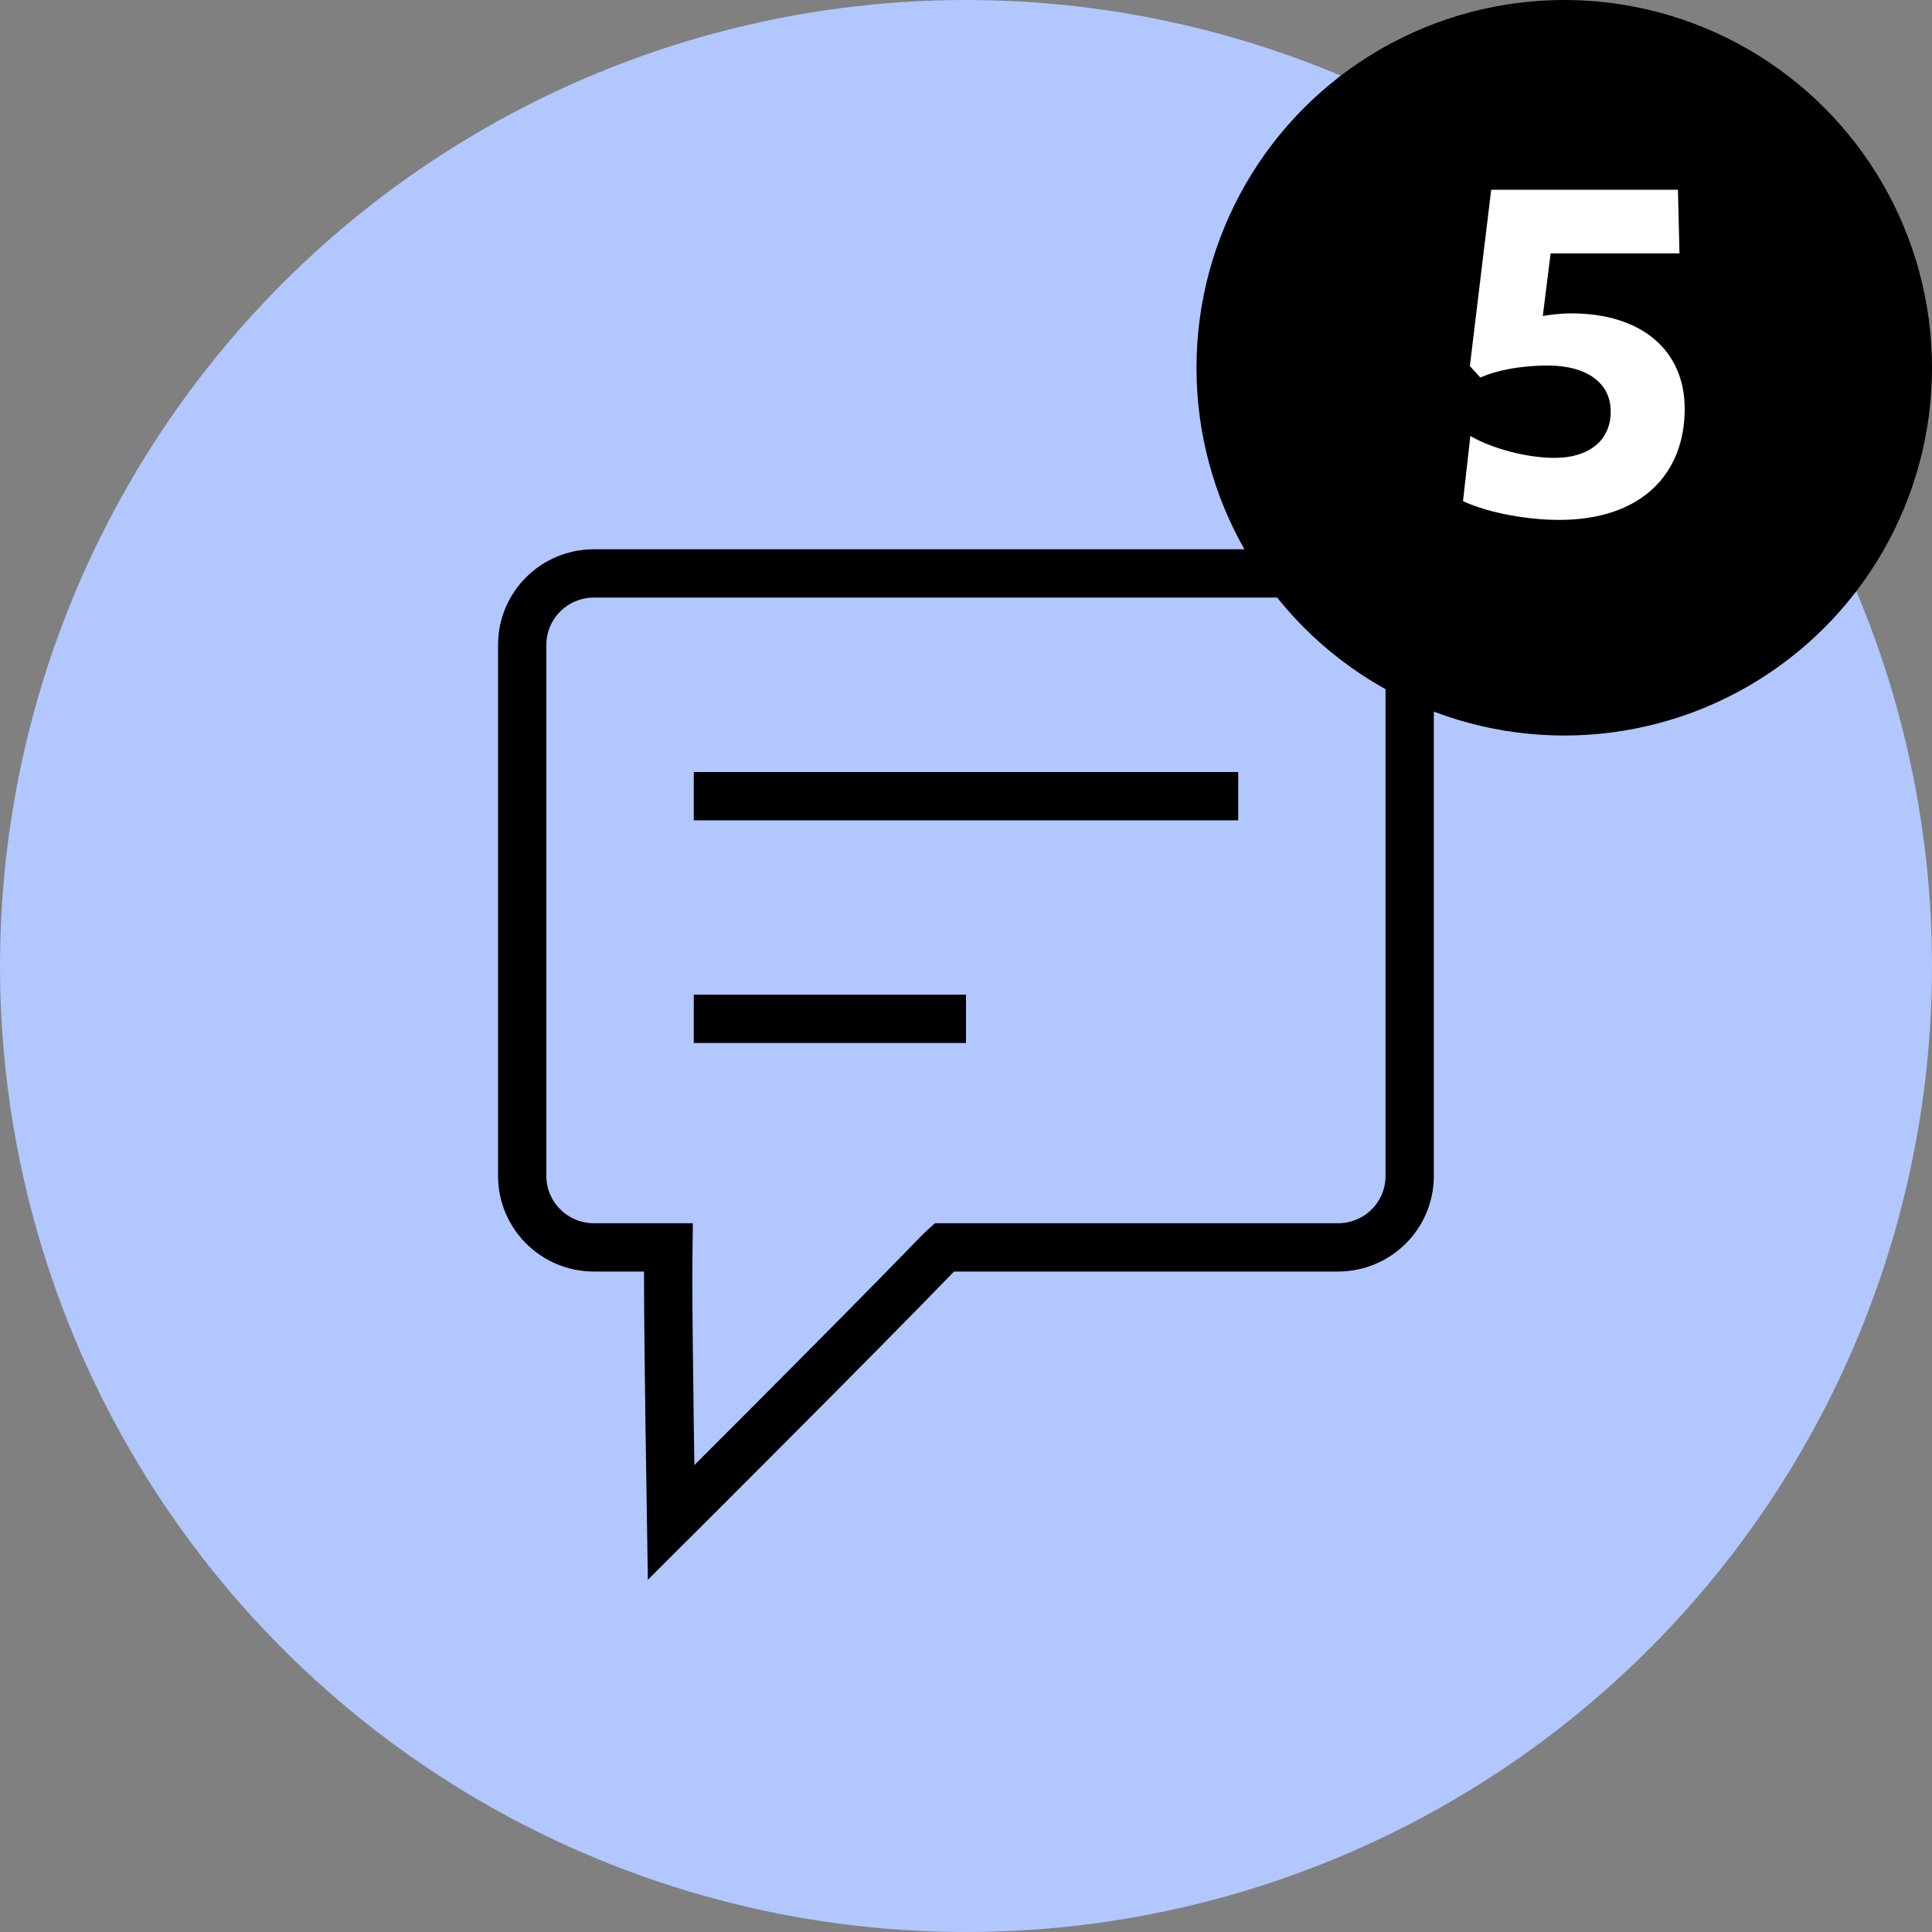<?xml version="1.0" encoding="UTF-8"?>
<svg xmlns="http://www.w3.org/2000/svg" viewBox="0 0 200 200">
  <rect x="0" y="0" width="200" height="200" fill="#808080" stroke="none"/>
  <defs>
    <style>
      .cls-1 {
        fill: #fff;
      }

      .cls-2 {
        fill: #b1c7fd;
      }

      .cls-3, .cls-4 {
        fill: none;
        stroke: #000;
        stroke-miterlimit: 10;
        stroke-width: 5px;
      }

      .cls-4 {
        fill-rule: evenodd;
      }
    </style>
  </defs>
  <g id="Layer_1" data-name="Layer 1">
    <circle class="cls-2" cx="100" cy="100" r="100"/>
    <path id="comment-copy-2" class="cls-4" d="m61.47,59.36c-4.09.01-7.4,3.3-7.41,7.37v55.03c.01,4.06,3.32,7.36,7.41,7.37h7.72s-.02,1.43-.02,3.2c0,6.86.3,25.28.3,25.28,0,0,19.32-19.26,27.28-27.5.6-.63.99-.98.99-.98h40.78c4.09-.01,7.4-3.3,7.41-7.37v-55.03c-.01-4.06-3.32-7.36-7.41-7.37H61.47Z"/>
    <line class="cls-3" x1="71.82" y1="82.42" x2="128.18" y2="82.42"/>
    <line class="cls-3" x1="71.82" y1="105.47" x2="100" y2="105.47"/>
  </g>
  <g id="Layer_3" data-name="Layer 3">
    <g>
      <circle cx="161.93" cy="38.07" r="38.07"/>
      <path class="cls-1" d="m162.63,32.44c7.45,0,11.77,3.94,11.77,9.88,0,6.7-4.43,11.5-13.01,11.5-3.08,0-7.13-.65-9.94-1.94l.76-6.75c2.11,1.24,5.72,2.27,8.75,2.27,3.29,0,5.78-1.62,5.78-4.81,0-2.92-2.43-4.75-6.53-4.75-2.92,0-5.4.54-6.97,1.24l-1.08-1.19,2.21-18.25h19.33l.16,6.59h-13.34l-.81,6.48c.65-.11,1.84-.27,2.92-.27Z"/>
    </g>
  </g>
</svg>